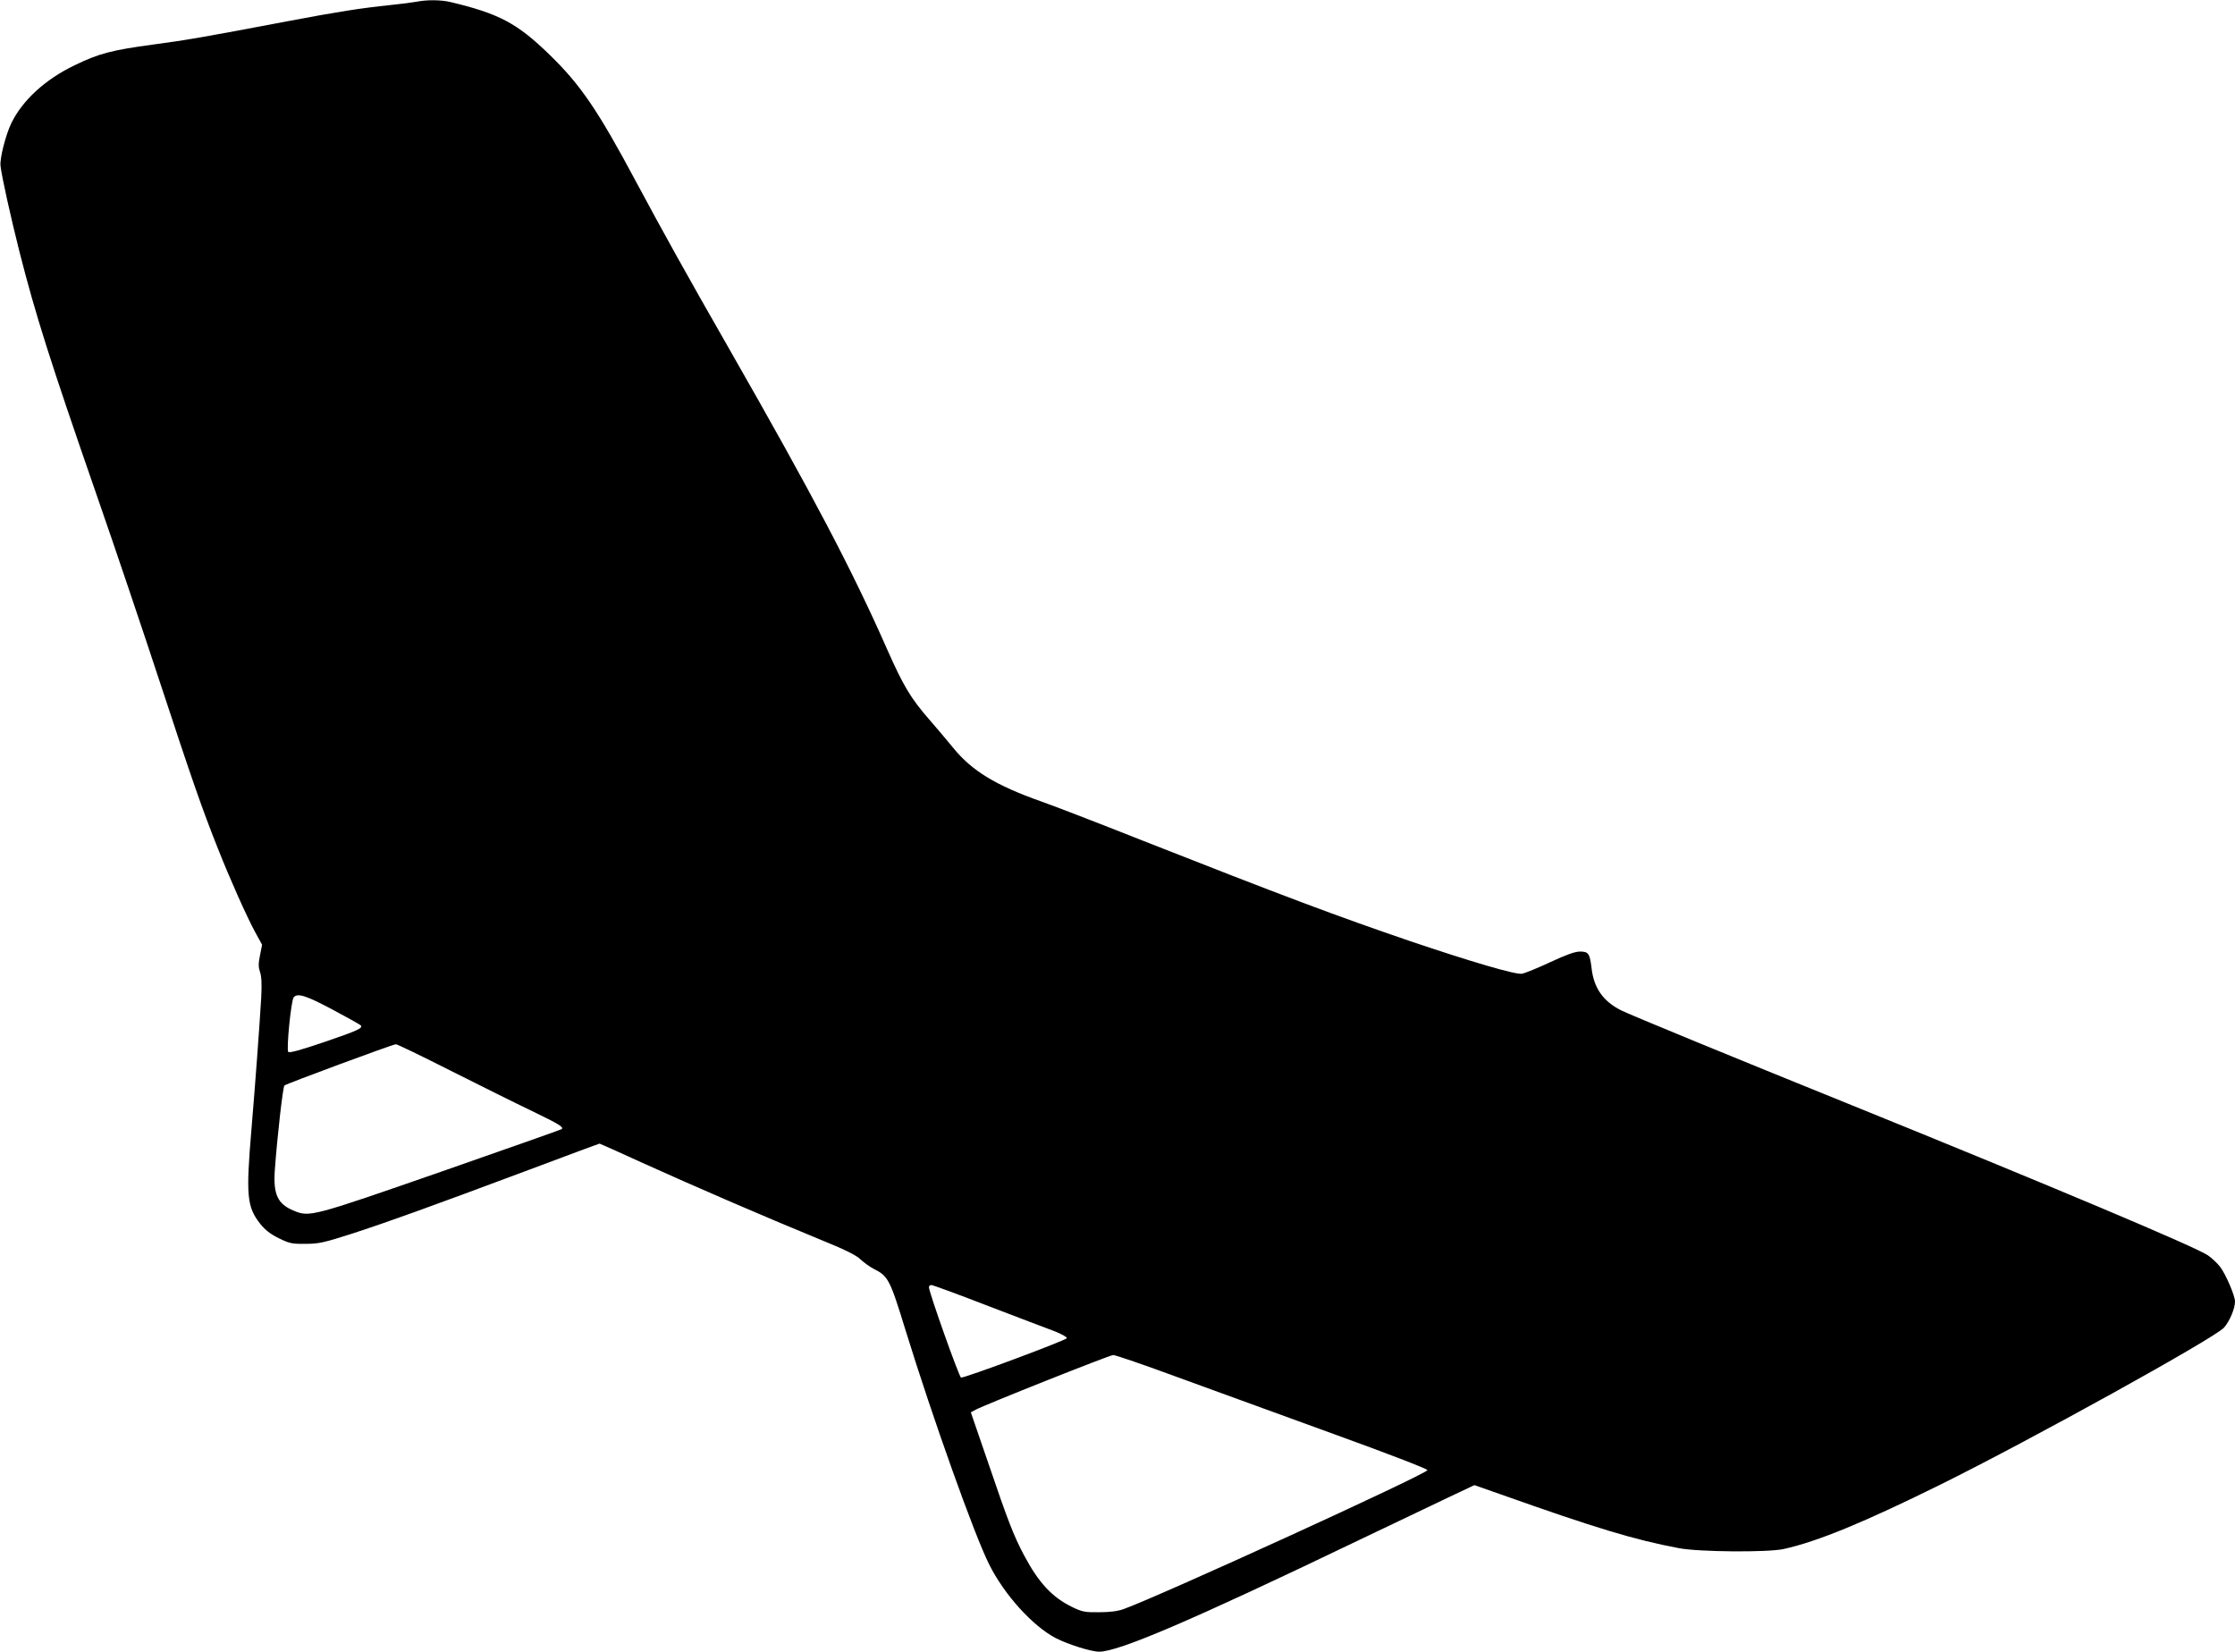 <?xml version="1.0" standalone="no"?>
<!DOCTYPE svg PUBLIC "-//W3C//DTD SVG 20010904//EN"
 "http://www.w3.org/TR/2001/REC-SVG-20010904/DTD/svg10.dtd">
<svg version="1.0" xmlns="http://www.w3.org/2000/svg"
 width="1280pt" height="946pt" viewBox="0 0 1280 946"
 preserveAspectRatio="xMidYMid meet">
<g transform="translate(0,946) scale(0.1,-0.1)"
fill="#000000" stroke="none">
<path d="M2385 9450 c-22 -4 -89 -13 -150 -19 -172 -18 -299 -38 -585 -92
-490 -93 -578 -108 -772 -134 -237 -32 -312 -51 -453 -120 -168 -81 -296 -200
-360 -330 -33 -69 -67 -203 -62 -245 7 -63 58 -291 108 -490 92 -362 176 -627
439 -1385 109 -313 275 -806 370 -1095 175 -532 238 -715 328 -940 69 -175
166 -392 213 -478 l40 -73 -12 -61 c-10 -48 -9 -68 0 -95 9 -25 11 -67 7 -147
-10 -168 -34 -493 -56 -755 -32 -379 -26 -443 50 -540 28 -35 58 -59 107 -83
61 -30 76 -33 153 -32 75 0 106 7 262 57 207 67 459 158 1015 366 221 83 404
151 407 151 2 0 114 -50 247 -111 287 -130 710 -313 1003 -433 155 -63 219
-94 245 -120 20 -18 54 -43 76 -54 82 -41 92 -60 183 -357 154 -498 393 -1169
477 -1335 86 -173 249 -353 381 -422 70 -36 203 -78 249 -78 112 0 534 181
1475 633 212 101 450 215 530 253 l144 68 151 -53 c544 -193 765 -260 1020
-308 115 -22 508 -25 600 -5 194 43 457 151 900 370 517 256 1568 838 1622
898 32 36 63 109 63 150 0 33 -53 156 -85 198 -16 21 -47 50 -70 66 -69 48
-910 402 -2040 860 -670 271 -1278 521 -1320 543 -104 52 -157 128 -170 242
-10 84 -18 95 -66 95 -29 0 -79 -18 -171 -61 -71 -33 -144 -63 -162 -66 -37
-6 -289 68 -641 187 -416 142 -728 259 -1540 579 -247 98 -504 197 -570 220
-263 93 -399 176 -507 309 -35 43 -96 115 -137 162 -105 121 -147 190 -242
405 -199 451 -421 874 -899 1710 -248 433 -386 682 -535 960 -221 414 -320
559 -497 731 -187 182 -290 236 -571 303 -53 12 -132 13 -192 1z m-483 -5771
c84 -45 158 -86 163 -91 17 -16 -14 -30 -213 -98 -127 -43 -194 -62 -201 -55
-12 12 16 294 31 313 22 26 71 10 220 -69z m680 -352 c167 -84 376 -188 466
-231 155 -75 181 -91 169 -103 -3 -3 -314 -112 -691 -244 -742 -258 -753 -261
-844 -223 -92 38 -118 93 -108 233 14 194 46 475 55 484 9 9 618 235 638 236
7 1 149 -68 315 -152z m3075 -1346 c169 -65 341 -130 381 -145 39 -15 72 -33
72 -40 0 -11 -579 -227 -606 -226 -10 0 -184 489 -184 518 0 6 6 12 14 12 8 0
153 -53 323 -119z m1093 -411 c195 -71 596 -217 890 -324 307 -111 535 -199
535 -206 0 -21 -1534 -722 -1740 -796 -33 -12 -80 -18 -140 -18 -81 -1 -97 2
-155 30 -113 55 -191 138 -274 294 -61 115 -92 195 -207 533 l-99 288 28 15
c44 25 765 312 787 313 11 1 180 -57 375 -129z"/>
</g>
</svg>
